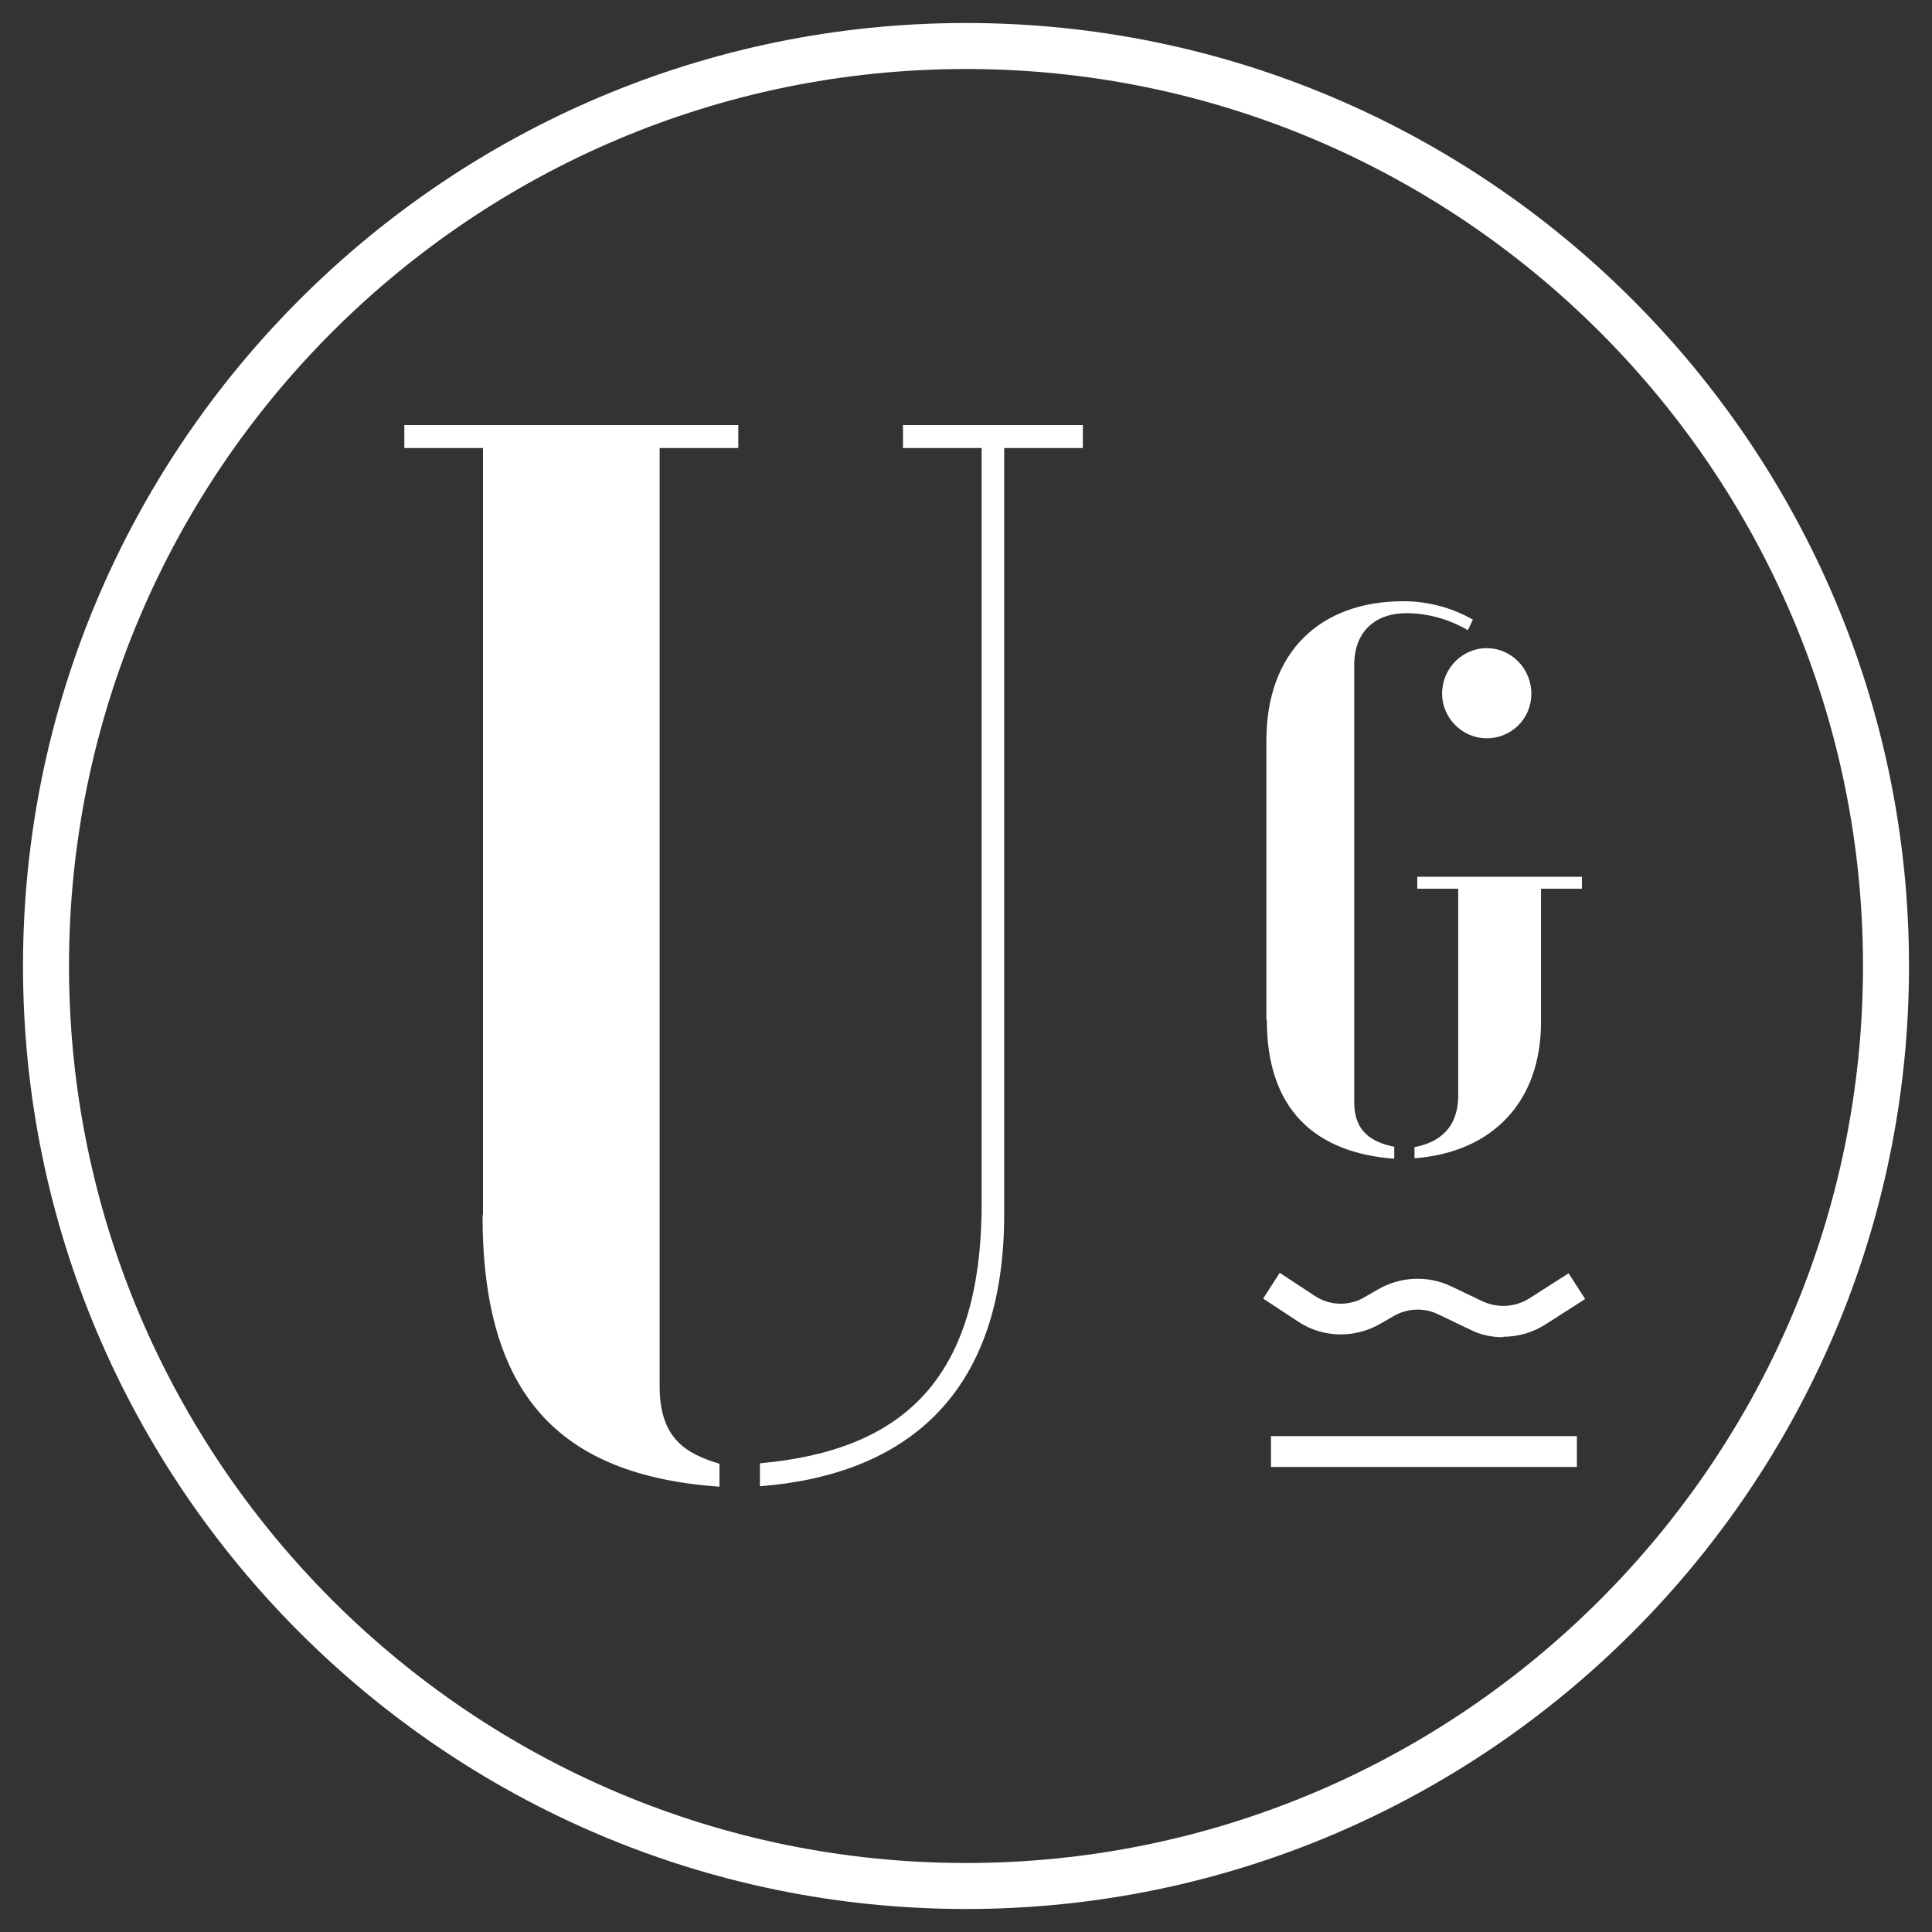 <?xml version="1.0" encoding="UTF-8"?>
<svg data-bbox="0.5 0.5 41 41" viewBox="0 0 42 42" xmlns="http://www.w3.org/2000/svg" data-type="color">
    <rect x="0" y="0" width="42" height="42" fill="#333333" stroke="none"/>
    <g>
        <path d="M21 41.5C9.7 41.5.5 32.3.5 21S9.7.5 21 .5 41.5 9.7 41.5 21 32.3 41.5 21 41.5m0-40C10.25 1.5 1.5 10.25 1.5 21S10.25 40.5 21 40.5 40.5 31.75 40.5 21 31.75 1.5 21 1.5" fill="#ffffff" data-color="1"/>
        <path d="M10.5 26.41V9.74H8.79v-.5h7.26v.5h-1.71v20.4c0 1.12.56 1.46 1.3 1.68v.5c-3.51-.25-5.15-2.02-5.15-5.9Zm6.03 5.4c3.07-.28 4.81-1.8 4.81-5.65V9.74h-1.71v-.5h3.91v.5h-1.71v16.67c0 3.88-2.11 5.65-5.31 5.9v-.5Z" fill="#ffffff" data-color="1"/>
        <path d="M27.53 22.17V16.1c0-1.94 1.18-3.03 2.98-3.03.55 0 1.07.15 1.51.4l-.11.23c-.39-.23-.86-.37-1.34-.37-.66 0-1.13.39-1.13 1.12v9.52c0 .62.37.86.87.96v.26c-1.72-.13-2.77-1.07-2.77-3.01Zm3.21 2.77c.53-.1.96-.4.96-1.13v-4.49h-.89v-.26h3.58v.26h-.89v2.9c0 1.73-1.05 2.83-2.75 2.96v-.24Zm.61-9.86c0-.55.44-.99.97-.99s.97.44.97.99-.44.97-.97.97-.97-.44-.97-.97" fill="#ffffff" data-color="1"/>
        <path fill="#ffffff" d="M34.28 31.22v.67h-6.65v-.67z" data-color="1"/>
        <path d="M32.68 29.07c-.25 0-.5-.05-.73-.17l-.69-.33c-.31-.15-.68-.13-.98.05l-.26.15c-.56.33-1.26.32-1.8-.04l-.76-.5.36-.56.76.5c.33.22.76.23 1.1.02l.26-.15c.49-.29 1.09-.32 1.6-.08l.69.33c.33.15.7.13 1.01-.06l.86-.55.36.56-.86.55c-.28.18-.6.27-.92.27Z" fill="#ffffff" data-color="1"/>
    </g>
</svg>
